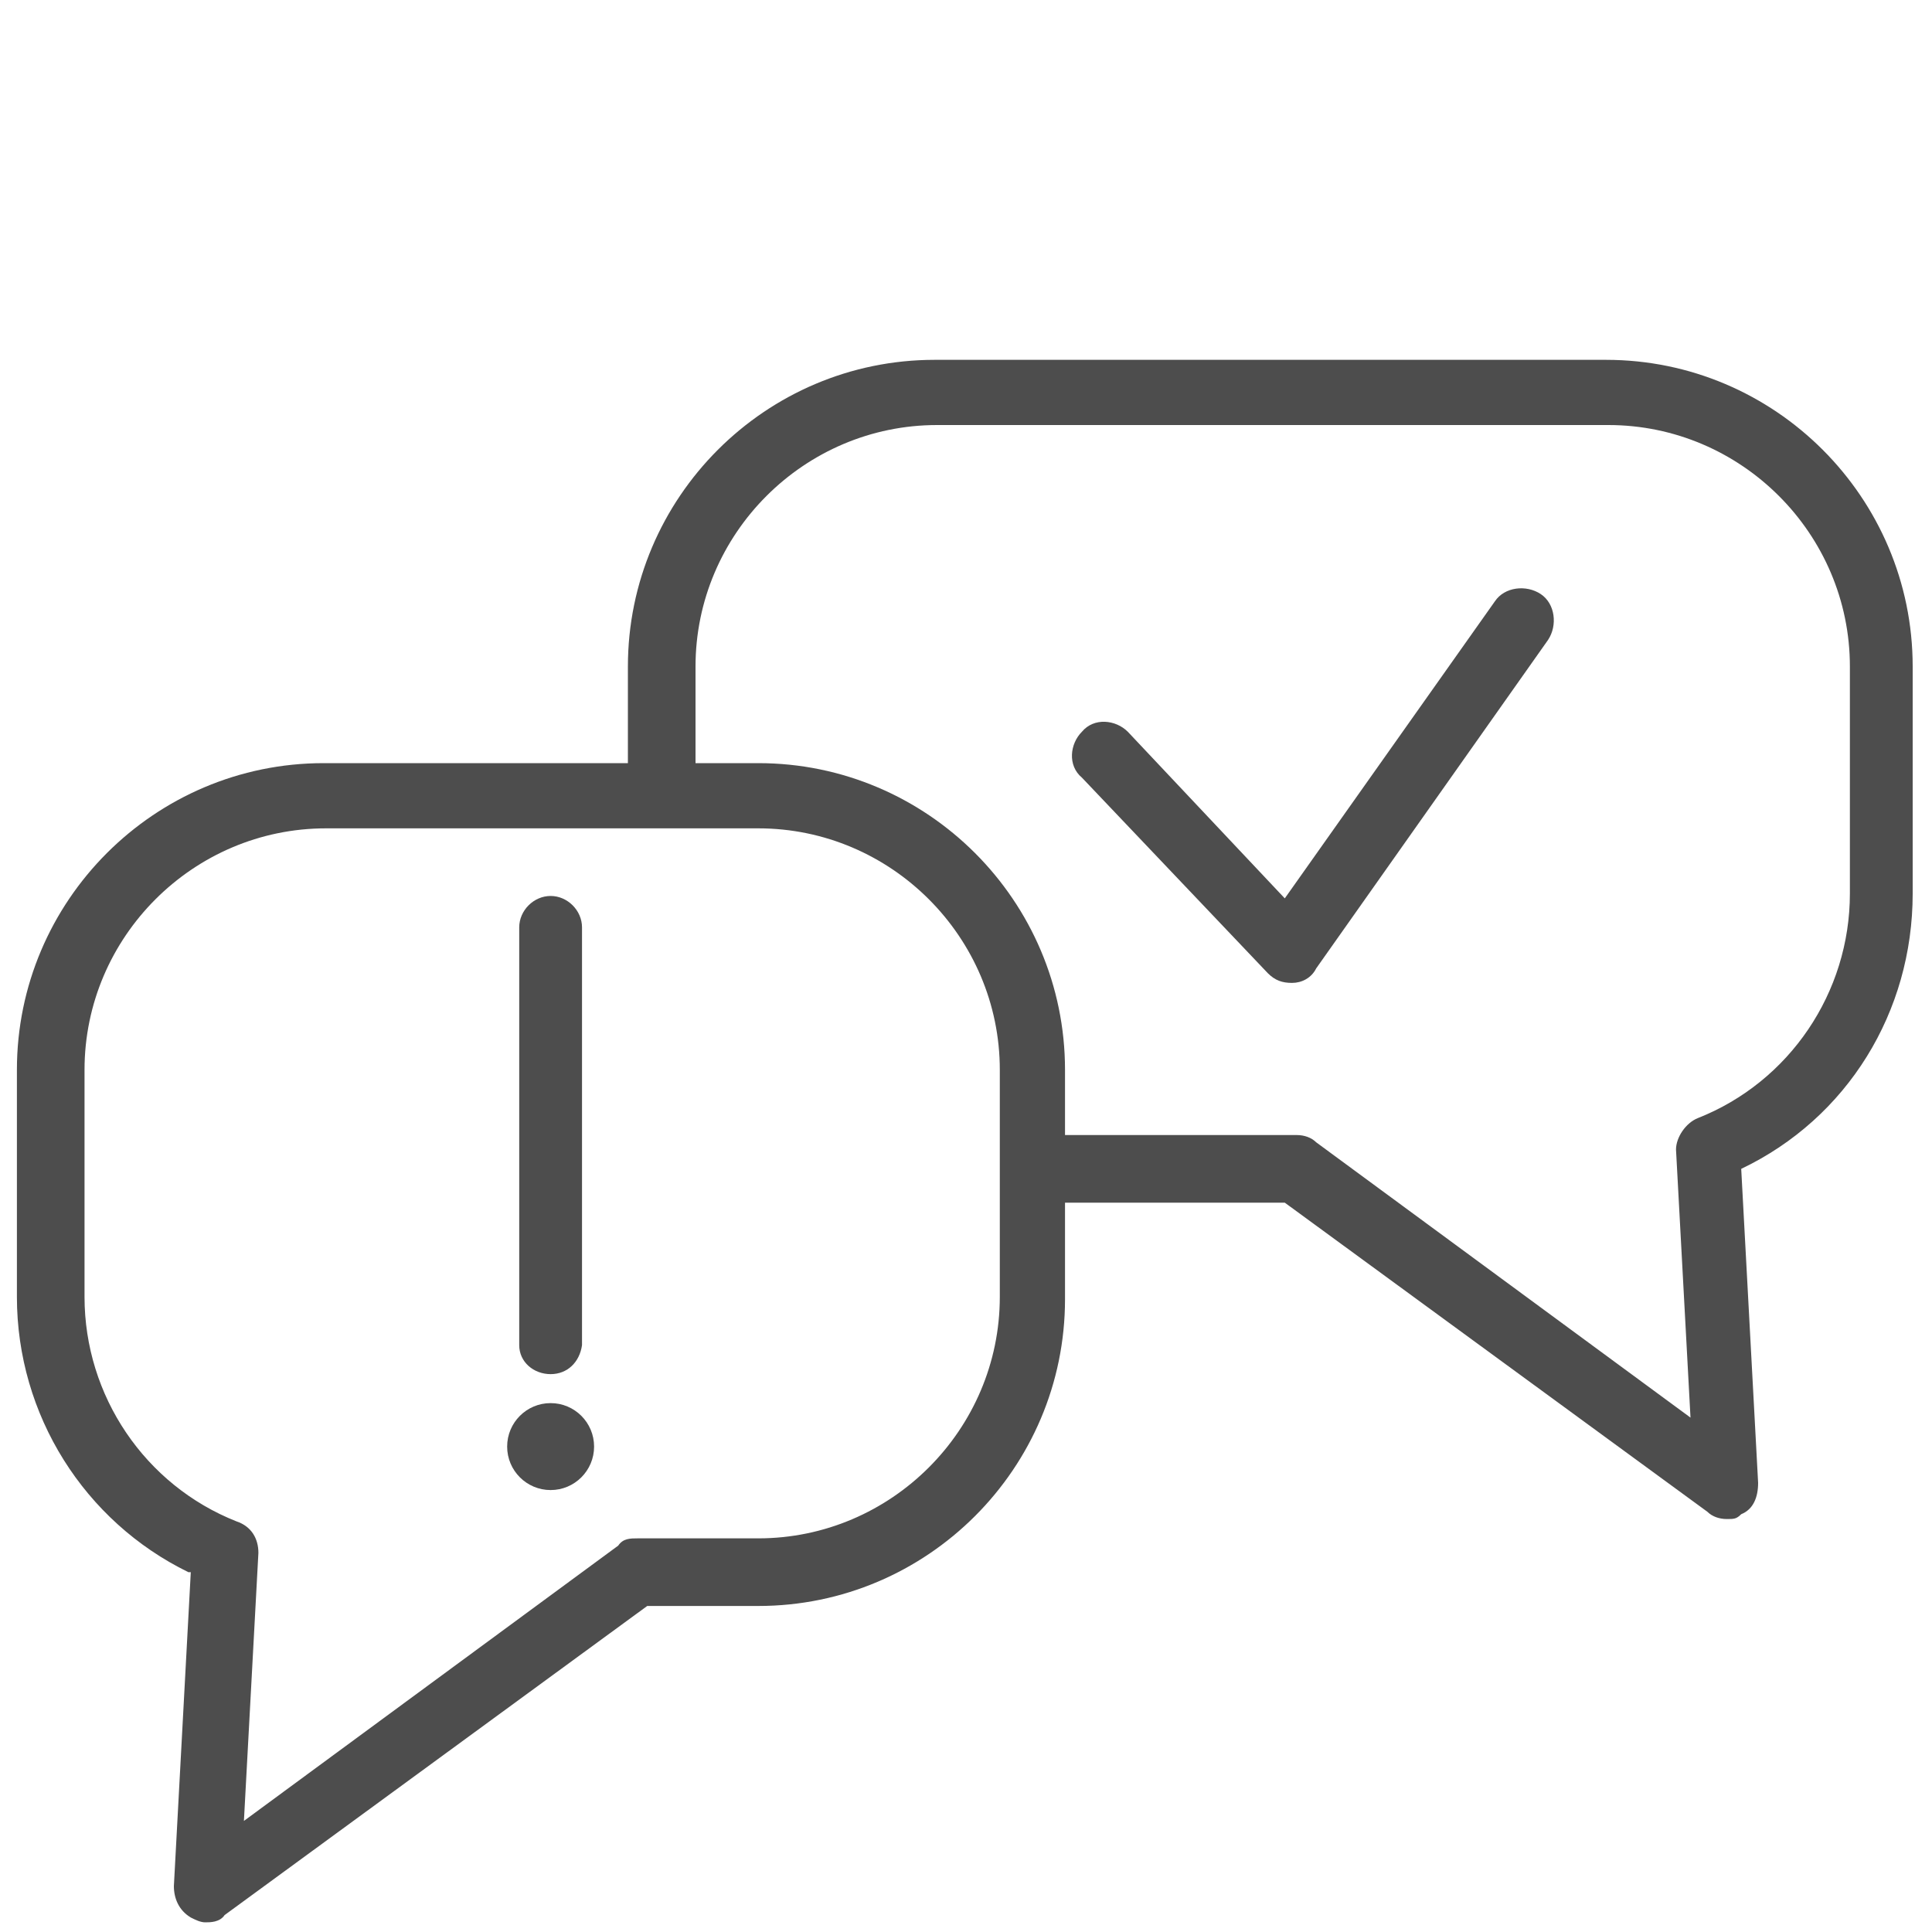 <?xml version="1.0" encoding="UTF-8"?>
<svg xmlns="http://www.w3.org/2000/svg" version="1.1" viewBox="0 0 80 80">
  <defs>
    <style>
      .cls-1 {
        fill: #4d4d4d;
      }
    </style>
  </defs>
  <!-- Generator: Adobe Illustrator 28.7.1, SVG Export Plug-In . SVG Version: 1.2.0 Build 142)  -->
  <g>
    <g id="Ebene_1">
      <g>
        <path class="cls-1" d="M7.9,65.1l-.7,13c0,.5.2,1,.7,1.3.2.1.4.2.6.2s.6,0,.8-.3l17.5-12.8h4.6c7,0,12.7-5.7,12.7-12.7v-4h9.1l17.5,12.8c.2.2.5.3.8.3s.4,0,.6-.2c.5-.2.7-.7.7-1.3l-.7-13c4.4-2.1,7.1-6.5,7.1-11.4v-9.4c0-7-5.7-12.7-12.7-12.7h-27.8c-7,0-12.7,5.7-12.7,12.7v4h-12.6c-7,0-12.7,5.7-12.7,12.7v9.4c0,4.9,2.8,9.3,7.1,11.4ZM28.8,27.6c0-5.5,4.5-10,10-10h27.8c5.5,0,10,4.5,10,10v9.4c0,4.1-2.5,7.8-6.3,9.3-.5.2-.9.8-.9,1.3l.6,11.1-15.5-11.4c-.2-.2-.5-.3-.8-.3h-9.6v-2.7c0-7-5.7-12.7-12.7-12.7h-2.6v-4ZM3.5,44.3c0-5.5,4.5-10,10-10h17.9c5.5,0,10,4.5,10,10v9.4c0,5.5-4.5,10-10,10h-5c-.3,0-.6,0-.8.3l-15.5,11.4.6-11.1c0-.6-.3-1.1-.9-1.3-3.8-1.5-6.3-5.2-6.3-9.3v-9.4Z"/>
        <path class="cls-1" d="M52.5,40.3c.3.3.6.4,1,.4s0,0,0,0c.4,0,.8-.2,1-.6l9.6-13.6c.4-.6.3-1.5-.3-1.9-.6-.4-1.5-.3-1.9.3l-8.7,12.3-6.5-6.9c-.5-.5-1.4-.6-1.9,0-.5.5-.6,1.4,0,1.9l7.7,8.1Z"/>
      </g>
      <path class="cls-1" d="M24.1,38.4h0s0,0,0,0c0-.7-.6-1.3-1.3-1.3s-1.3.6-1.3,1.3,0,0,0,0h0v17.3s0,0,0,0,0,0,0,0h0c0,0,0,0,0,0,0,.7.6,1.2,1.3,1.2s1.2-.5,1.3-1.2h0v-17.4Z"/>
      <circle class="cls-1" cx="22.8" cy="59.9" r="1.8"/>
    </g>
  </g>
</svg>
